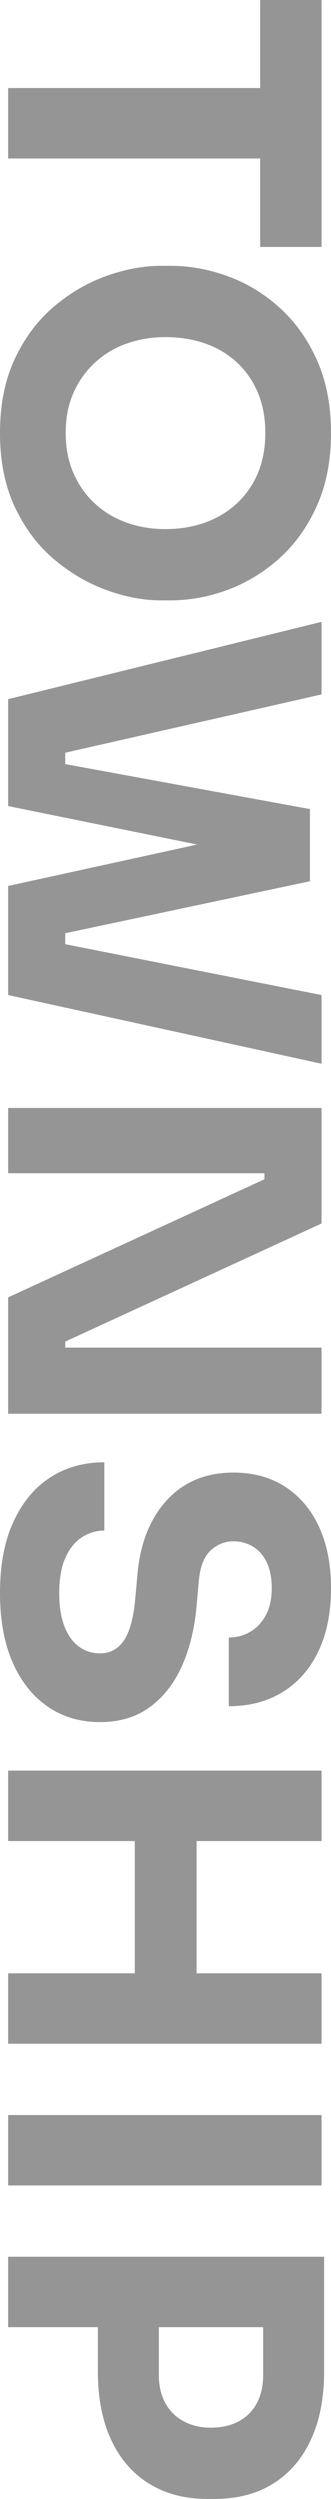 <?xml version="1.0" encoding="UTF-8"?>
<!DOCTYPE svg PUBLIC "-//W3C//DTD SVG 1.1//EN" "http://www.w3.org/Graphics/SVG/1.1/DTD/svg11.dtd">
<!-- Creator: CorelDRAW -->
<svg xmlns="http://www.w3.org/2000/svg" xml:space="preserve" width="1285px" height="9698px" version="1.1" style="shape-rendering:geometricPrecision; text-rendering:geometricPrecision; image-rendering:optimizeQuality; fill-rule:evenodd; clip-rule:evenodd"
viewBox="0 0 102.38 772.66"
 xmlns:xlink="http://www.w3.org/1999/xlink"
 xmlns:xodm="http://www.corel.com/coreldraw/odm/2003">
 <defs>
  <style type="text/css">
   <![CDATA[
    .fil0 {fill:#898989;fill-rule:nonzero;fill-opacity:0.902}
   ]]>
  </style>
 </defs>
 <g id="Vrstva_x0020_1">
  <path class="fil0" d="M2.52 27.22l80.6 0 0 21.78 -80.6 0 0 -21.78zm77.95 -27.22l18.98 0 0 76.35 -18.98 0 0 -76.35zm-80.47 133.85c0,-8.77 1.53,-16.4 4.58,-22.91 3.06,-6.51 7.08,-11.88 12.08,-16.13 5.01,-4.25 10.43,-7.42 16.27,-9.5 5.84,-2.08 11.46,-3.12 16.86,-3.12l2.92 0c6.02,0 11.98,1.09 17.86,3.26 5.89,2.16 11.22,5.42 16,9.76 4.78,4.33 8.61,9.73 11.49,16.19 2.88,6.47 4.32,13.95 4.32,22.45 0,8.49 -1.44,15.97 -4.32,22.44 -2.88,6.46 -6.71,11.86 -11.49,16.19 -4.78,4.34 -10.11,7.62 -16,9.83 -5.88,2.21 -11.84,3.32 -17.86,3.32l-2.92 0c-5.4,0 -11.02,-1.06 -16.86,-3.19 -5.84,-2.12 -11.26,-5.31 -16.27,-9.56 -5,-4.25 -9.02,-9.62 -12.08,-16.13 -3.05,-6.51 -4.58,-14.14 -4.58,-22.9zm20.32 0c0,4.6 0.79,8.74 2.39,12.41 1.59,3.67 3.8,6.82 6.63,9.43 2.84,2.61 6.11,4.58 9.83,5.91 3.72,1.32 7.7,1.99 11.95,1.99 4.52,0 8.65,-0.69 12.42,-2.06 3.76,-1.37 7.03,-3.36 9.82,-5.97 2.79,-2.62 4.94,-5.74 6.44,-9.37 1.51,-3.63 2.26,-7.74 2.26,-12.34 0,-4.61 -0.75,-8.72 -2.26,-12.35 -1.5,-3.63 -3.65,-6.75 -6.44,-9.36 -2.79,-2.62 -6.06,-4.59 -9.82,-5.91 -3.77,-1.33 -7.9,-2 -12.42,-2 -4.25,0 -8.23,0.67 -11.95,2 -3.72,1.32 -6.99,3.29 -9.83,5.91 -2.83,2.61 -5.04,5.73 -6.63,9.36 -1.6,3.63 -2.39,7.74 -2.39,12.35zm-17.8 82.32l96.93 -23.9 0 22.44 -82.32 18.72 3.05 -4.65 0 12.09 -3.05 -5.18 78.74 14.47 0 18.06 -93.35 -18.99 0 -33.06zm0 57.76l93.35 -20.45 0 18.99 -78.74 16.73 3.05 -5.04 0 11.55 -3.05 -4.38 82.32 16.33 0 21.24 -96.93 -21.24 0 -33.73zm0 68.65l96.93 0 0 35.72 -79.27 36.51 0 4.52 -2.39 -2.66 81.66 0 0 20.45 -96.93 0 0 -35.98 79.27 -36.52 0 -4.51 2.39 2.65 -81.66 0 0 -20.18zm-2.52 150.04c0,-8.76 1.39,-16.15 4.18,-22.17 2.79,-6.02 6.6,-10.58 11.42,-13.68 4.83,-3.1 10.38,-4.64 16.67,-4.64l0 21.11c-2.48,0 -4.78,0.68 -6.91,2.06 -2.12,1.37 -3.83,3.47 -5.11,6.3 -1.28,2.84 -1.93,6.51 -1.93,11.02 0,4.08 0.54,7.48 1.6,10.23 1.06,2.74 2.54,4.82 4.45,6.24 1.9,1.42 4.09,2.12 6.57,2.12 3.1,0 5.55,-1.32 7.37,-3.98 1.81,-2.66 2.99,-6.95 3.52,-12.88l0.66 -7.3c0.8,-9.65 3.81,-17.35 9.03,-23.11 5.22,-5.75 12.13,-8.63 20.71,-8.63 6.2,0 11.56,1.49 16.07,4.45 4.52,2.97 7.99,7.1 10.42,12.42 2.44,5.31 3.66,11.59 3.66,18.85 0,7.61 -1.31,14.14 -3.92,19.59 -2.61,5.44 -6.29,9.62 -11.02,12.54 -4.74,2.93 -10.29,4.39 -16.67,4.39l0 -21.25c2.39,0 4.58,-0.57 6.58,-1.73 1.99,-1.15 3.6,-2.85 4.84,-5.11 1.24,-2.25 1.86,-5.07 1.86,-8.43 0,-3.19 -0.53,-5.86 -1.59,-8.03 -1.06,-2.17 -2.5,-3.79 -4.32,-4.85 -1.81,-1.06 -3.78,-1.59 -5.91,-1.59 -2.74,0 -5.13,0.97 -7.17,2.92 -2.03,1.95 -3.23,5.13 -3.58,9.56l-0.67 7.44c-0.62,7.08 -2.14,13.32 -4.58,18.72 -2.43,5.4 -5.75,9.62 -9.96,12.68 -4.2,3.05 -9.31,4.58 -15.33,4.58 -6.2,0 -11.62,-1.62 -16.27,-4.85 -4.64,-3.23 -8.25,-7.81 -10.82,-13.74 -2.57,-5.93 -3.85,-13.01 -3.85,-21.25zm2.52 117.52l96.93 0 0 21.77 -96.93 0 0 -21.77zm0 -62.68l96.93 0 0 21.78 -96.93 0 0 -21.78zm39.17 17.93l19.12 0 0 48.6 -19.12 0 0 -48.6zm-39.17 88.57l96.93 0 0 21.77 -96.93 0 0 -21.77zm27.75 62.93l18.86 0 0 17.4c0,3.36 0.66,6.26 1.99,8.7 1.33,2.43 3.21,4.31 5.64,5.64 2.44,1.33 5.25,1.99 8.44,1.99 3.36,0 6.26,-0.66 8.69,-1.99 2.44,-1.33 4.3,-3.21 5.58,-5.64 1.28,-2.44 1.93,-5.34 1.93,-8.7l0 -17.4 18.85 0 0 16.34c0,8.23 -1.37,15.29 -4.12,21.18 -2.74,5.88 -6.63,10.4 -11.68,13.54 -5.05,3.14 -11.11,4.71 -18.19,4.71l-2.13 0c-6.9,0 -12.9,-1.57 -17.99,-4.71 -5.09,-3.14 -9.01,-7.66 -11.75,-13.54 -2.74,-5.89 -4.12,-12.95 -4.12,-21.18l0 -16.34zm-27.75 -19.12l97.73 0 0 21.78 -97.73 0 0 -21.78z"/>
 </g>
</svg>
